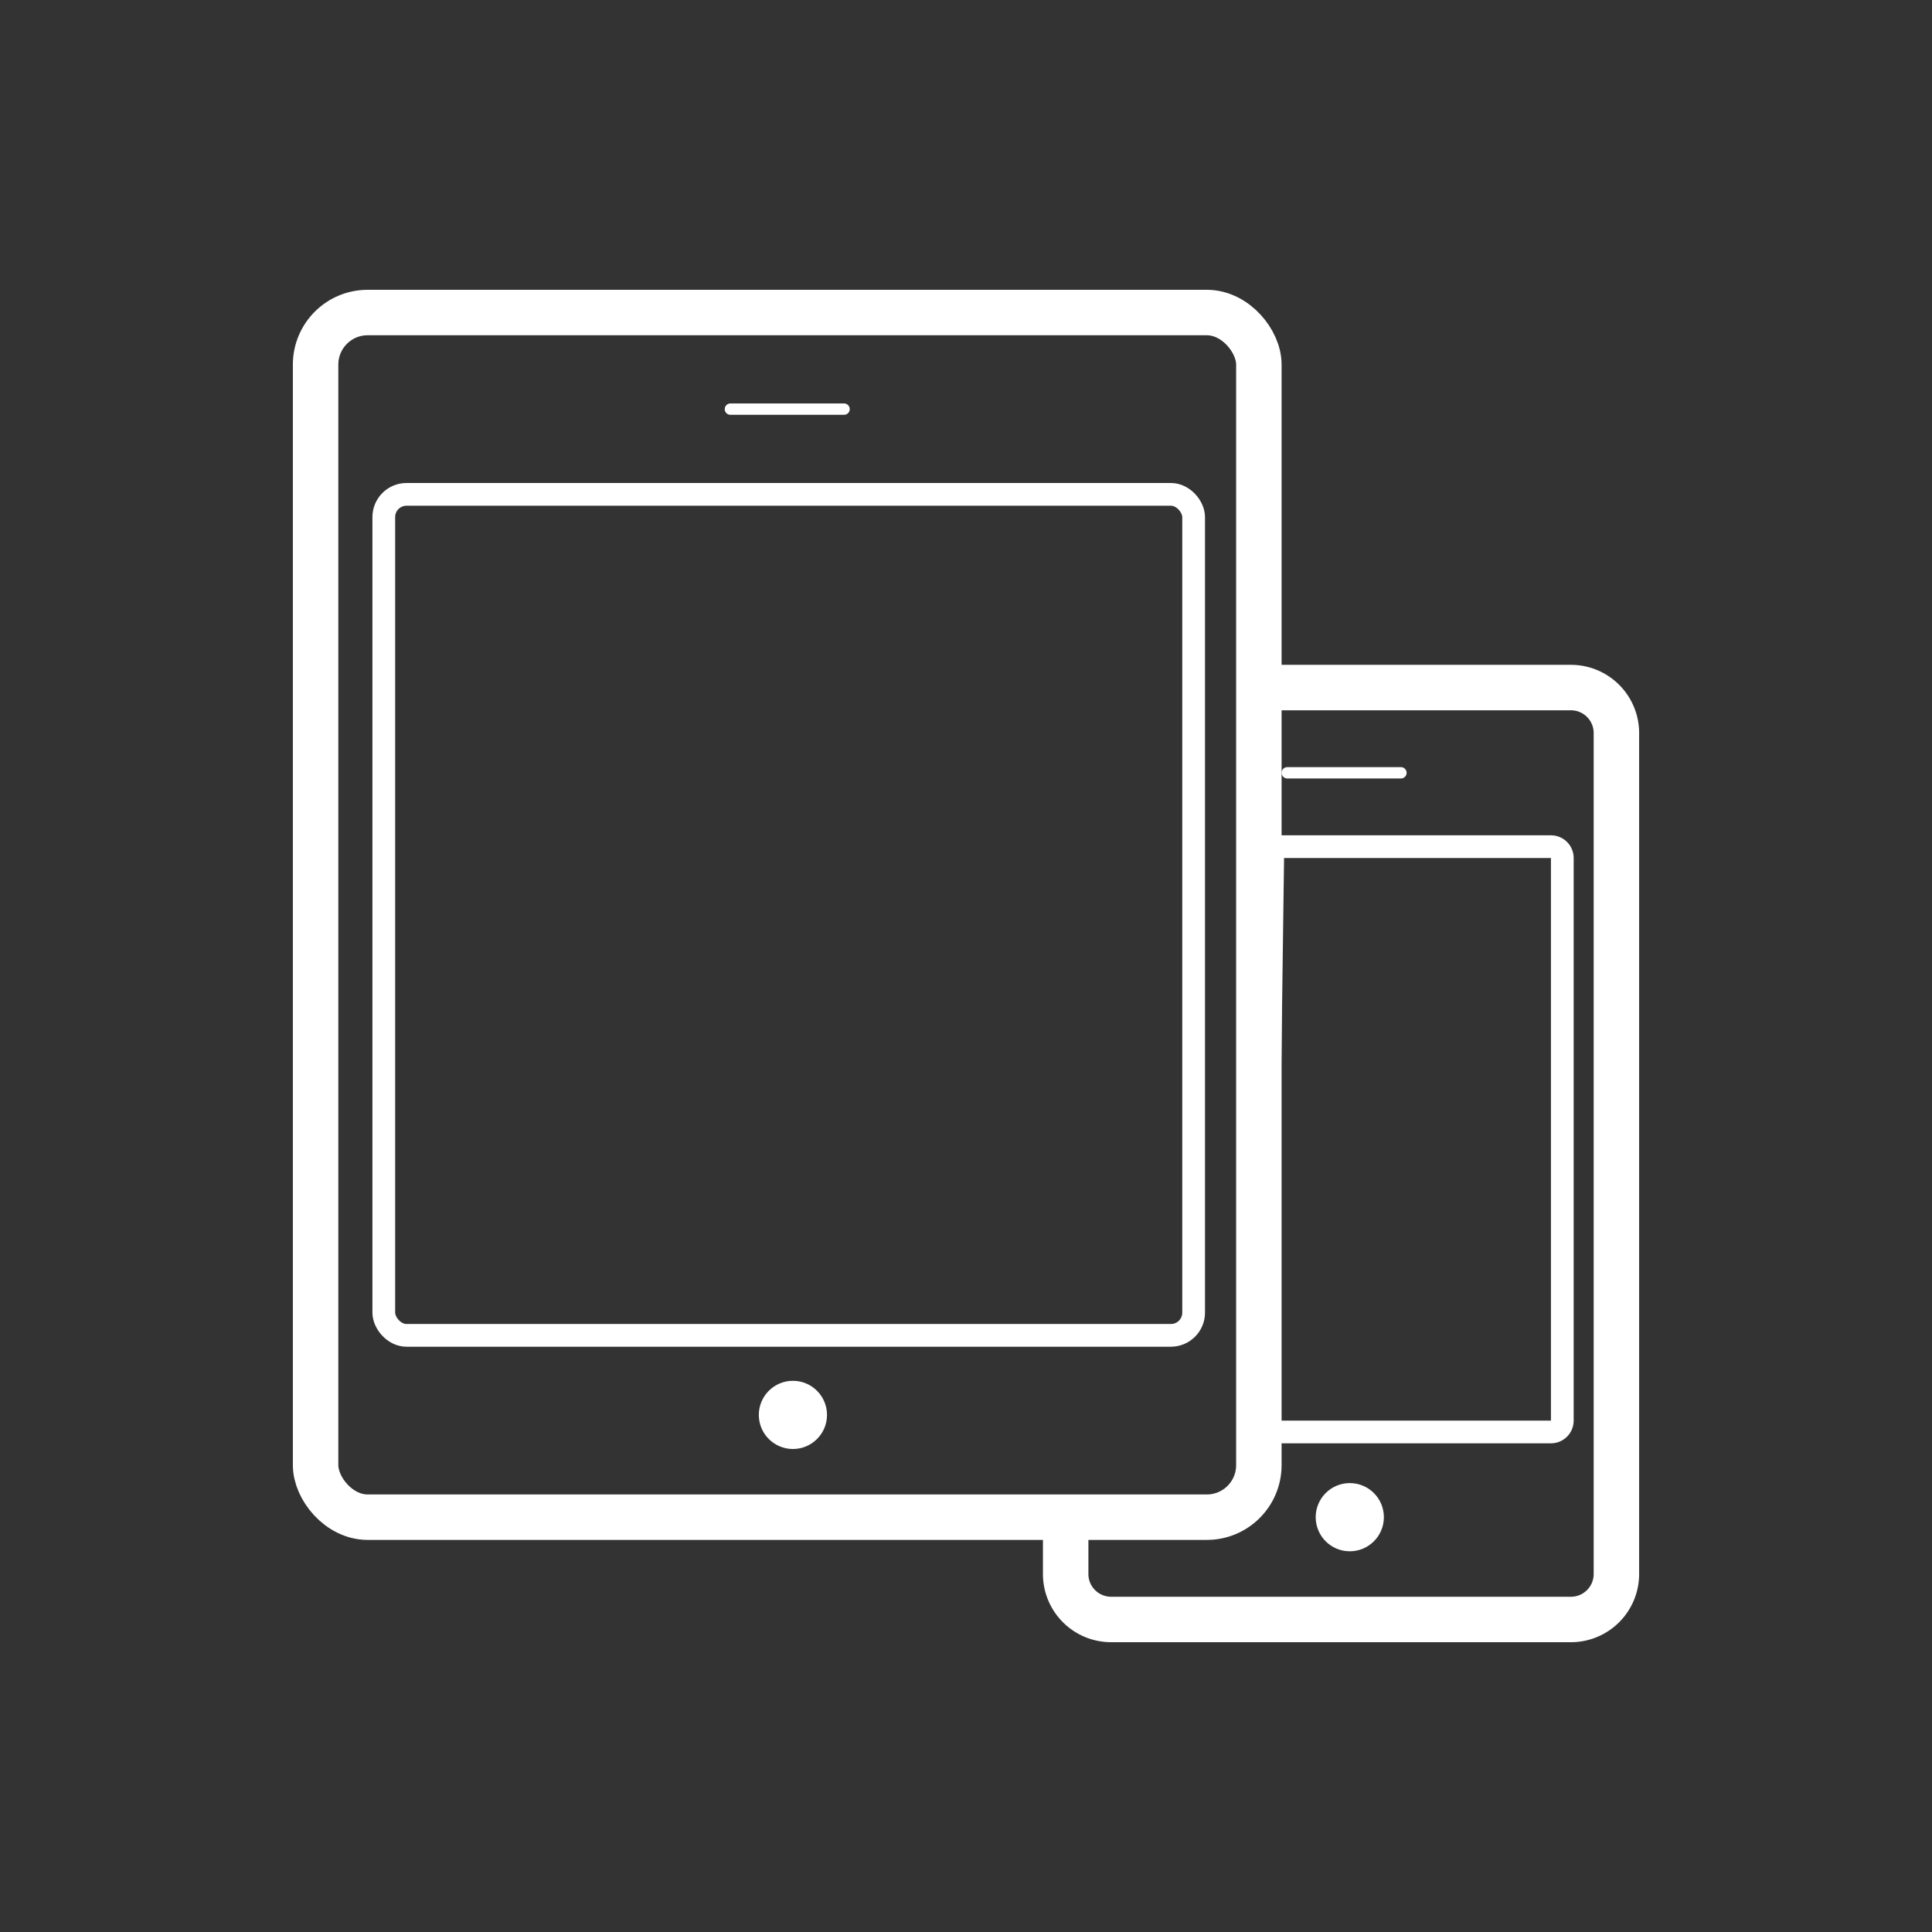 <svg id="Layer_1" data-name="Layer 1" xmlns="http://www.w3.org/2000/svg" viewBox="0 0 170 170"><rect x="0" y="0" width="170" height="170" fill="#333333" stroke="none"/><defs><style>.cls-1,.cls-2,.cls-3{fill:none;stroke:#fff;}.cls-1{stroke-linecap:round;}.cls-2{stroke-width:4px;}.cls-3{stroke-width:2px;}.cls-4{fill:#fff;}</style></defs><title>icon-responsive</title><g id="Fase-6"><g id="Product"><g id="icon-responsive"><path id="Line-2-Copy-2" class="cls-1" d="M64.27,36h10"/><path id="Rectangle-16-Copy" class="cls-2" d="M93.77,133.79v4.71a4,4,0,0,0,4,4h40.46a4,4,0,0,0,4-4v-74a4,4,0,0,0-4-4h-25.8"/><path id="Rectangle-16-Copy-2" class="cls-3" d="M112,74.5,111.31,126h25.16a1,1,0,0,0,1-1V75.5a1,1,0,0,0-1-1Z"/><circle id="Oval-2-Copy" class="cls-4" cx="118.77" cy="133.5" r="3"/><path id="Line-2" class="cls-1" d="M113.27,68h10"/><rect id="Rectangle-16" class="cls-2" x="27.77" y="27.5" width="83" height="106" rx="4.58" ry="4.58"/><rect id="Rectangle-16-2" class="cls-3" x="33.77" y="43.5" width="71.26" height="74" rx="2" ry="2"/><circle id="Oval-2" class="cls-4" cx="69.77" cy="124.5" r="3"/></g></g></g></svg>